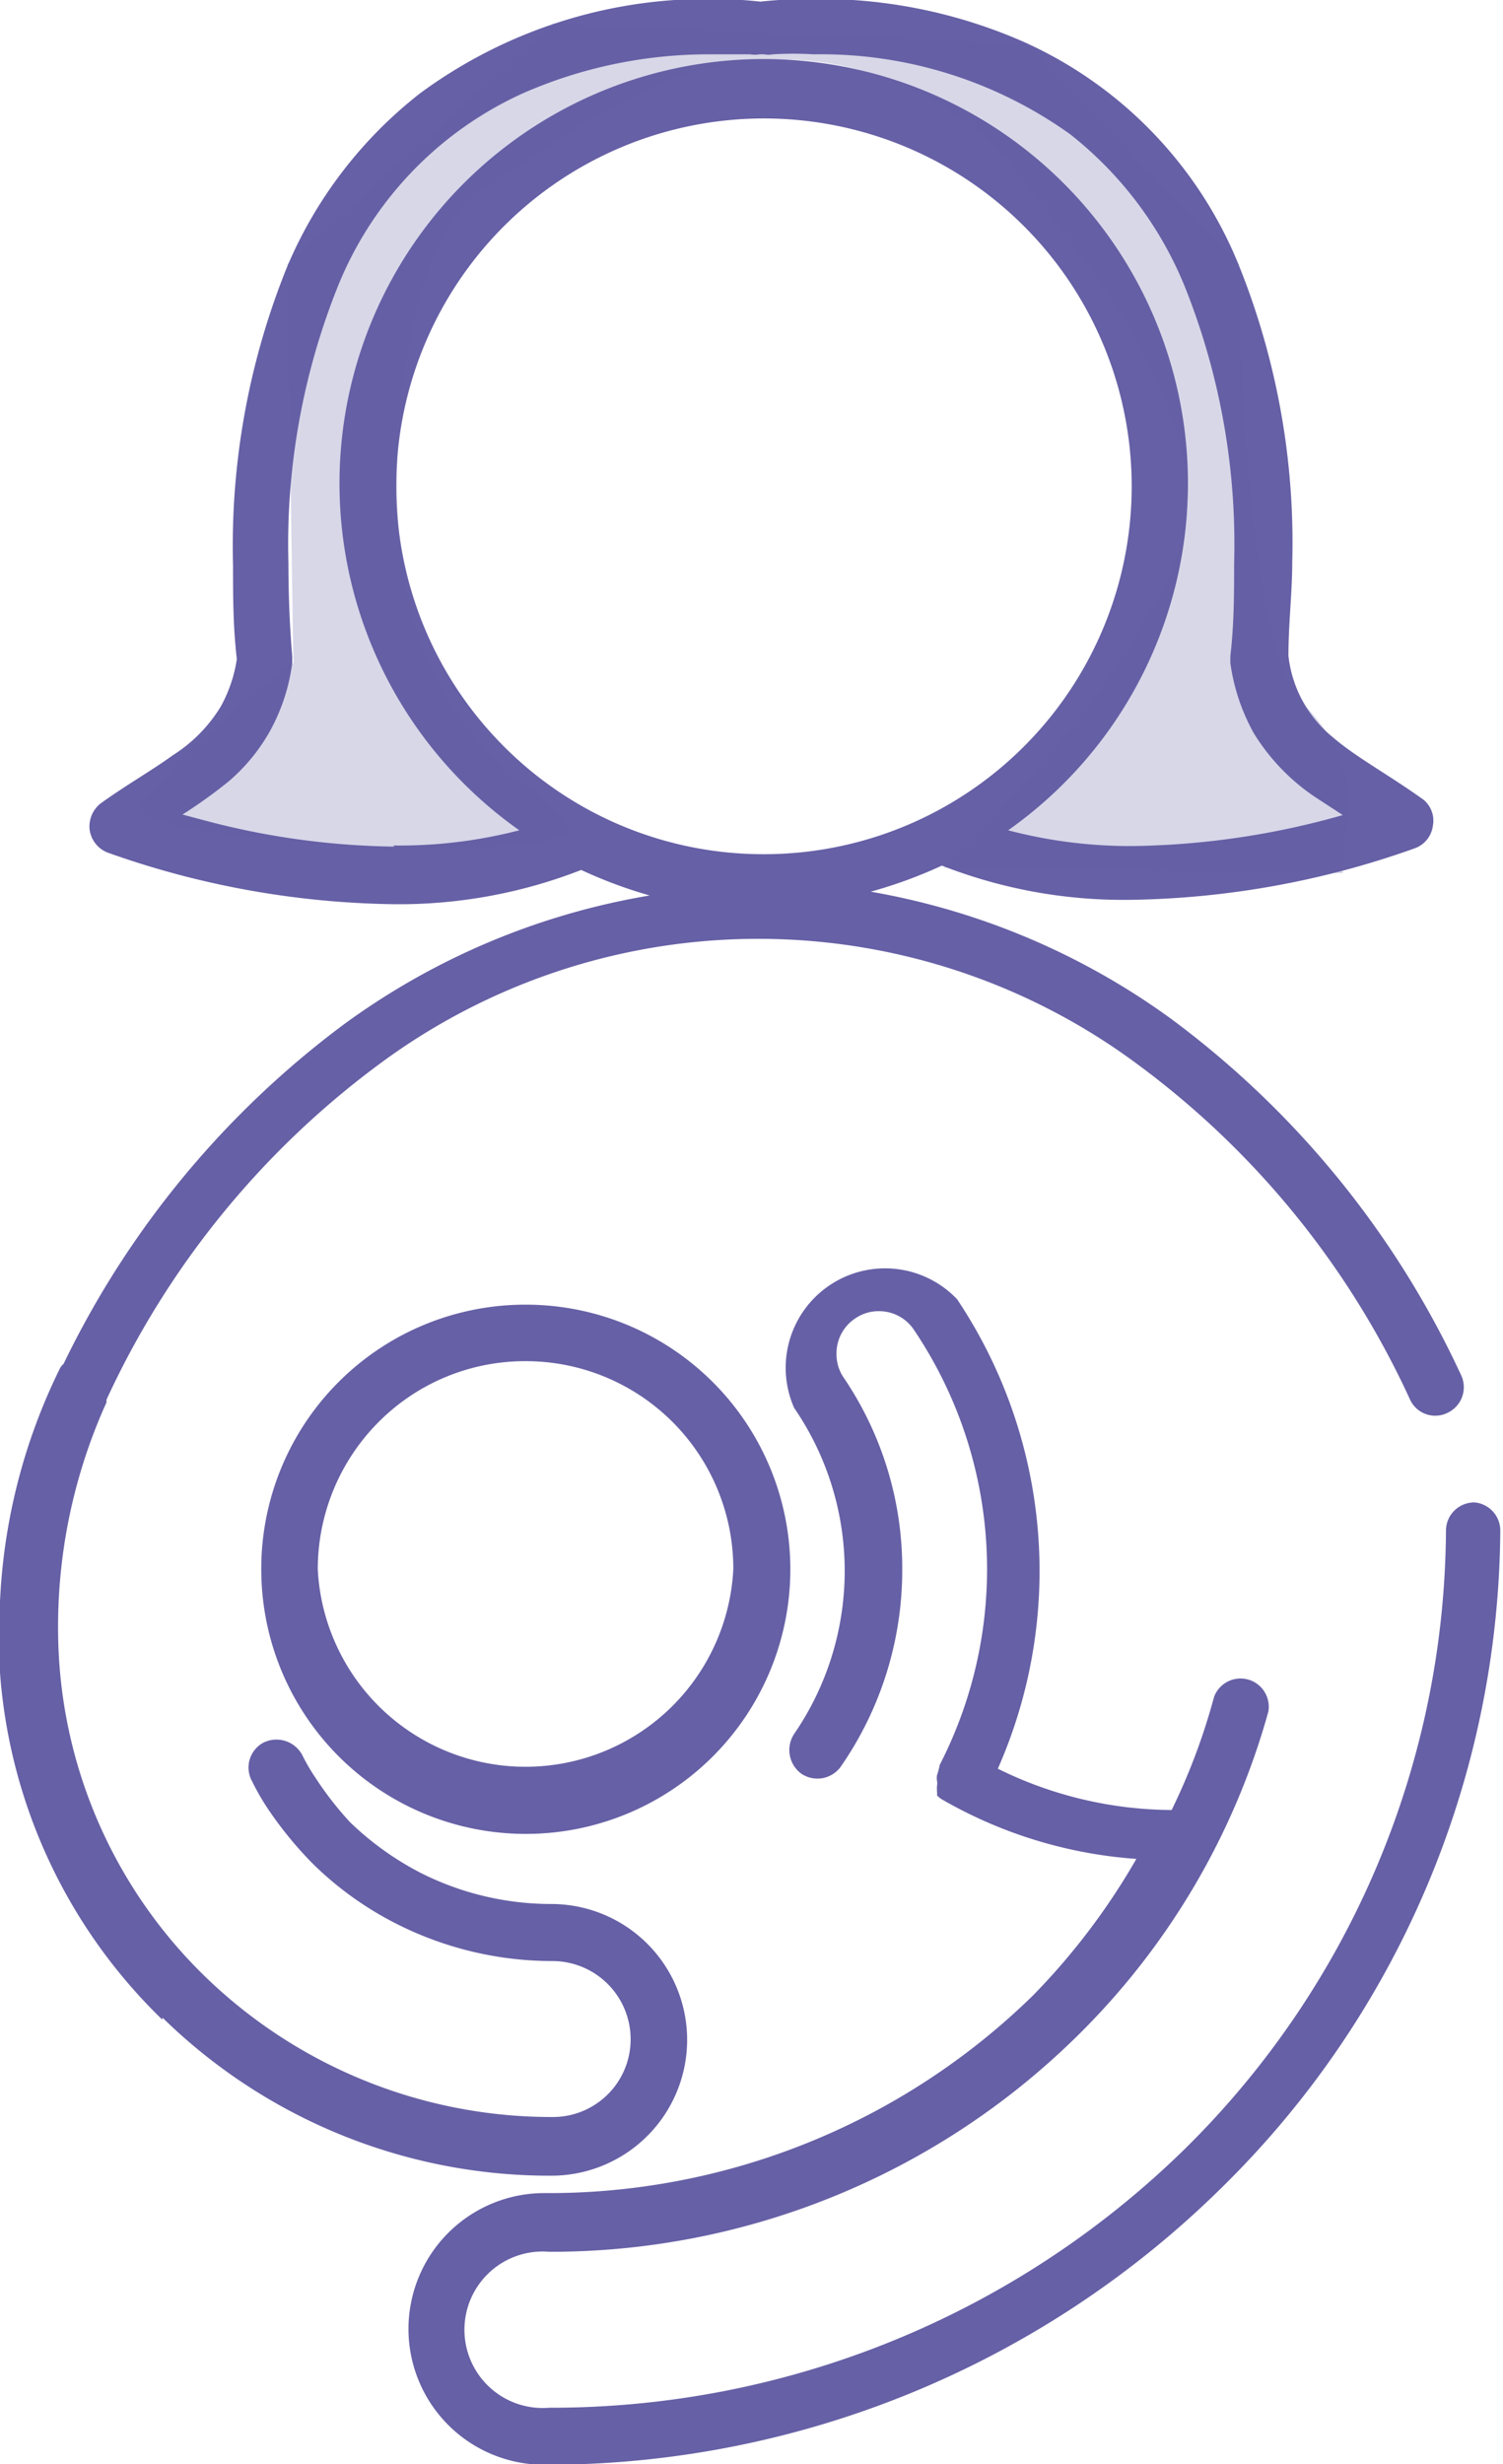 <svg id="Layer_1" data-name="Layer 1" xmlns="http://www.w3.org/2000/svg" viewBox="0 0 27.67 45.35"><defs><style>.cls-1,.cls-2{fill:#6660a6;}.cls-2{opacity:0.25;}</style></defs><path class="cls-1" d="M47.34,40.93a.52.52,0,0,0-.53.52h0A16.1,16.1,0,0,1,42,52.83a16.66,16.66,0,0,1-11.7,4.76,1.44,1.44,0,1,1,0-2.87h0a13.8,13.8,0,0,0,9.69-3.94,13.4,13.4,0,0,0,3.55-6,.52.52,0,0,0-1-.27,11.55,11.55,0,0,1-.78,2.08,7.29,7.29,0,0,1-3.2-.76,9,9,0,0,0-.75-8.64,1.83,1.83,0,0,0-3,2,5.3,5.3,0,0,1,0,6,.54.54,0,0,0,.13.73.53.53,0,0,0,.73-.13h0a6.34,6.34,0,0,0,1.13-3.62,6.25,6.25,0,0,0-1.08-3.54.76.76,0,0,1-.13-.44.77.77,0,0,1,.35-.65h0a.75.75,0,0,1,.43-.13.77.77,0,0,1,.65.35,7.88,7.88,0,0,1,.47,8,1.35,1.35,0,0,1-.05.19.34.34,0,0,0,0,.1.31.31,0,0,1,0,.1.93.93,0,0,0,0,.1.25.25,0,0,1,0,.07.39.39,0,0,0,.1.08l0,0h0a8.33,8.33,0,0,0,3.57,1.09A12.44,12.44,0,0,1,39.21,50a12.75,12.75,0,0,1-9,3.64h0a2.48,2.48,0,1,0,0,5,17.69,17.69,0,0,0,12.43-5.06,17.1,17.1,0,0,0,5.17-12.11A.52.52,0,0,0,47.34,40.93Z" transform="translate(-20.19 -13.28)"/><path class="cls-1" d="M23.18,50.41a10.19,10.19,0,0,0,7.16,2.91,2.48,2.48,0,0,0,0-5,5.34,5.34,0,0,1-2.4-.57,5.5,5.5,0,0,1-1.3-.93h0A6.09,6.09,0,0,1,26,46h0a3.7,3.7,0,0,1-.25-.43.54.54,0,0,0-.71-.22.52.52,0,0,0-.21.71h0a4.4,4.4,0,0,0,.3.52h0a7,7,0,0,0,.82,1h0a6.17,6.17,0,0,0,1.55,1.11,6.36,6.36,0,0,0,2.87.68,1.44,1.44,0,0,1,1.43,1.44,1.43,1.43,0,0,1-1.43,1.43,9.16,9.16,0,0,1-6.43-2.61h0a8.92,8.92,0,0,1-2.68-6.27,10,10,0,0,1,.89-4.27l0-.05a16,16,0,0,1,5-6.16,11.71,11.71,0,0,1,14,0,15.9,15.9,0,0,1,5,6.16.51.51,0,0,0,.69.24.52.52,0,0,0,.25-.69h0a17.09,17.09,0,0,0-5.34-6.56,13.25,13.25,0,0,0-5.53-2.34,8.55,8.55,0,0,0,1.31-.48,9.17,9.17,0,0,0,3.47.63,16.2,16.2,0,0,0,5.24-.95.51.51,0,0,0,.33-.42A.5.5,0,0,0,46.4,28c-.64-.46-1.24-.78-1.67-1.15a2.25,2.25,0,0,1-.82-1.5c0-.6.07-1.17.07-1.72a13.67,13.67,0,0,0-1-5.51,7.65,7.65,0,0,0-3.9-4.05,9.34,9.34,0,0,0-3.89-.81,8.66,8.66,0,0,0-1,.05,8.5,8.5,0,0,0-1-.05A8.91,8.91,0,0,0,27.92,15a8,8,0,0,0-2.44,3.18,13.68,13.68,0,0,0-1,5.51c0,.55,0,1.12.07,1.72a2.59,2.59,0,0,1-.3.88,2.76,2.76,0,0,1-.88.89c-.37.27-.83.53-1.32.88a.54.54,0,0,0-.21.49.53.53,0,0,0,.33.42,16.3,16.3,0,0,0,5.25.95,9.21,9.21,0,0,0,3.47-.63,8.6,8.6,0,0,0,1.26.47,13.23,13.23,0,0,0-5.6,2.35,17,17,0,0,0-5.19,6.27.28.28,0,0,0-.07.09,10.78,10.78,0,0,0-1.11,4.9v.45a.32.32,0,0,0,0,.09,9.89,9.89,0,0,0,3,6.54ZM29.45,27a6.77,6.77,0,1,1,4.78,2A6.74,6.74,0,0,1,29.45,27Zm-2,1.86A14.17,14.17,0,0,1,24,28.39l-.45-.12a9,9,0,0,0,.85-.61,3.41,3.41,0,0,0,.74-.89,3.51,3.51,0,0,0,.43-1.29v-.12c-.05-.6-.07-1.17-.07-1.71a12.76,12.76,0,0,1,.91-5.1A6.62,6.62,0,0,1,29.81,15a8.51,8.51,0,0,1,3.46-.72c.3,0,.54,0,.7,0H34a.49.49,0,0,0,.17,0h.09a.42.42,0,0,0,.16,0,6.3,6.3,0,0,1,.75,0,7.88,7.88,0,0,1,4.72,1.47A6.85,6.85,0,0,1,42,18.55a12.76,12.76,0,0,1,.91,5.1c0,.54,0,1.11-.07,1.71v.12a3.7,3.7,0,0,0,.43,1.29A3.83,3.83,0,0,0,44.48,28l.43.28a14.77,14.77,0,0,1-3.87.57,8.82,8.82,0,0,1-2.29-.29,7.81,7.81,0,1,0-9,0A8.8,8.8,0,0,1,27.43,28.84Z" transform="translate(-20.19 -13.28)"/><polygon class="cls-1" points="15.03 23.39 15.03 23.39 15.03 23.39 15.03 23.39"/><path class="cls-1" d="M25,42.16h0a4.87,4.87,0,1,0,4.86-4.87A4.86,4.86,0,0,0,25,42.16Zm8.69,0a3.83,3.83,0,0,1-7.65,0h0a3.84,3.84,0,0,1,1.12-2.71,3.8,3.8,0,0,1,2.7-1.12,3.82,3.82,0,0,1,3.83,3.83Z" transform="translate(-20.19 -13.28)"/><path class="cls-2" d="M22.79,28.05a17,17,0,0,1,2.8-2.57l-.11-7.34,4.9-4.43,8.7.38L43,18.14S43,25,44.2,26.25s.71,2.14.71,3.1l-7.34-.1s4.79-4.58,4.47-7.06-2.15-4.39-3-5.58a5.62,5.62,0,0,0-4.74-2.23c-2.25.06-4.18,1.78-5.12,2.31s-1.68,2.56-1.68,5.5c0,4.83,2.87,5.55,3.15,6.3S22.29,28.81,22.79,28.05Z" transform="translate(-20.19 -13.28)"/></svg>